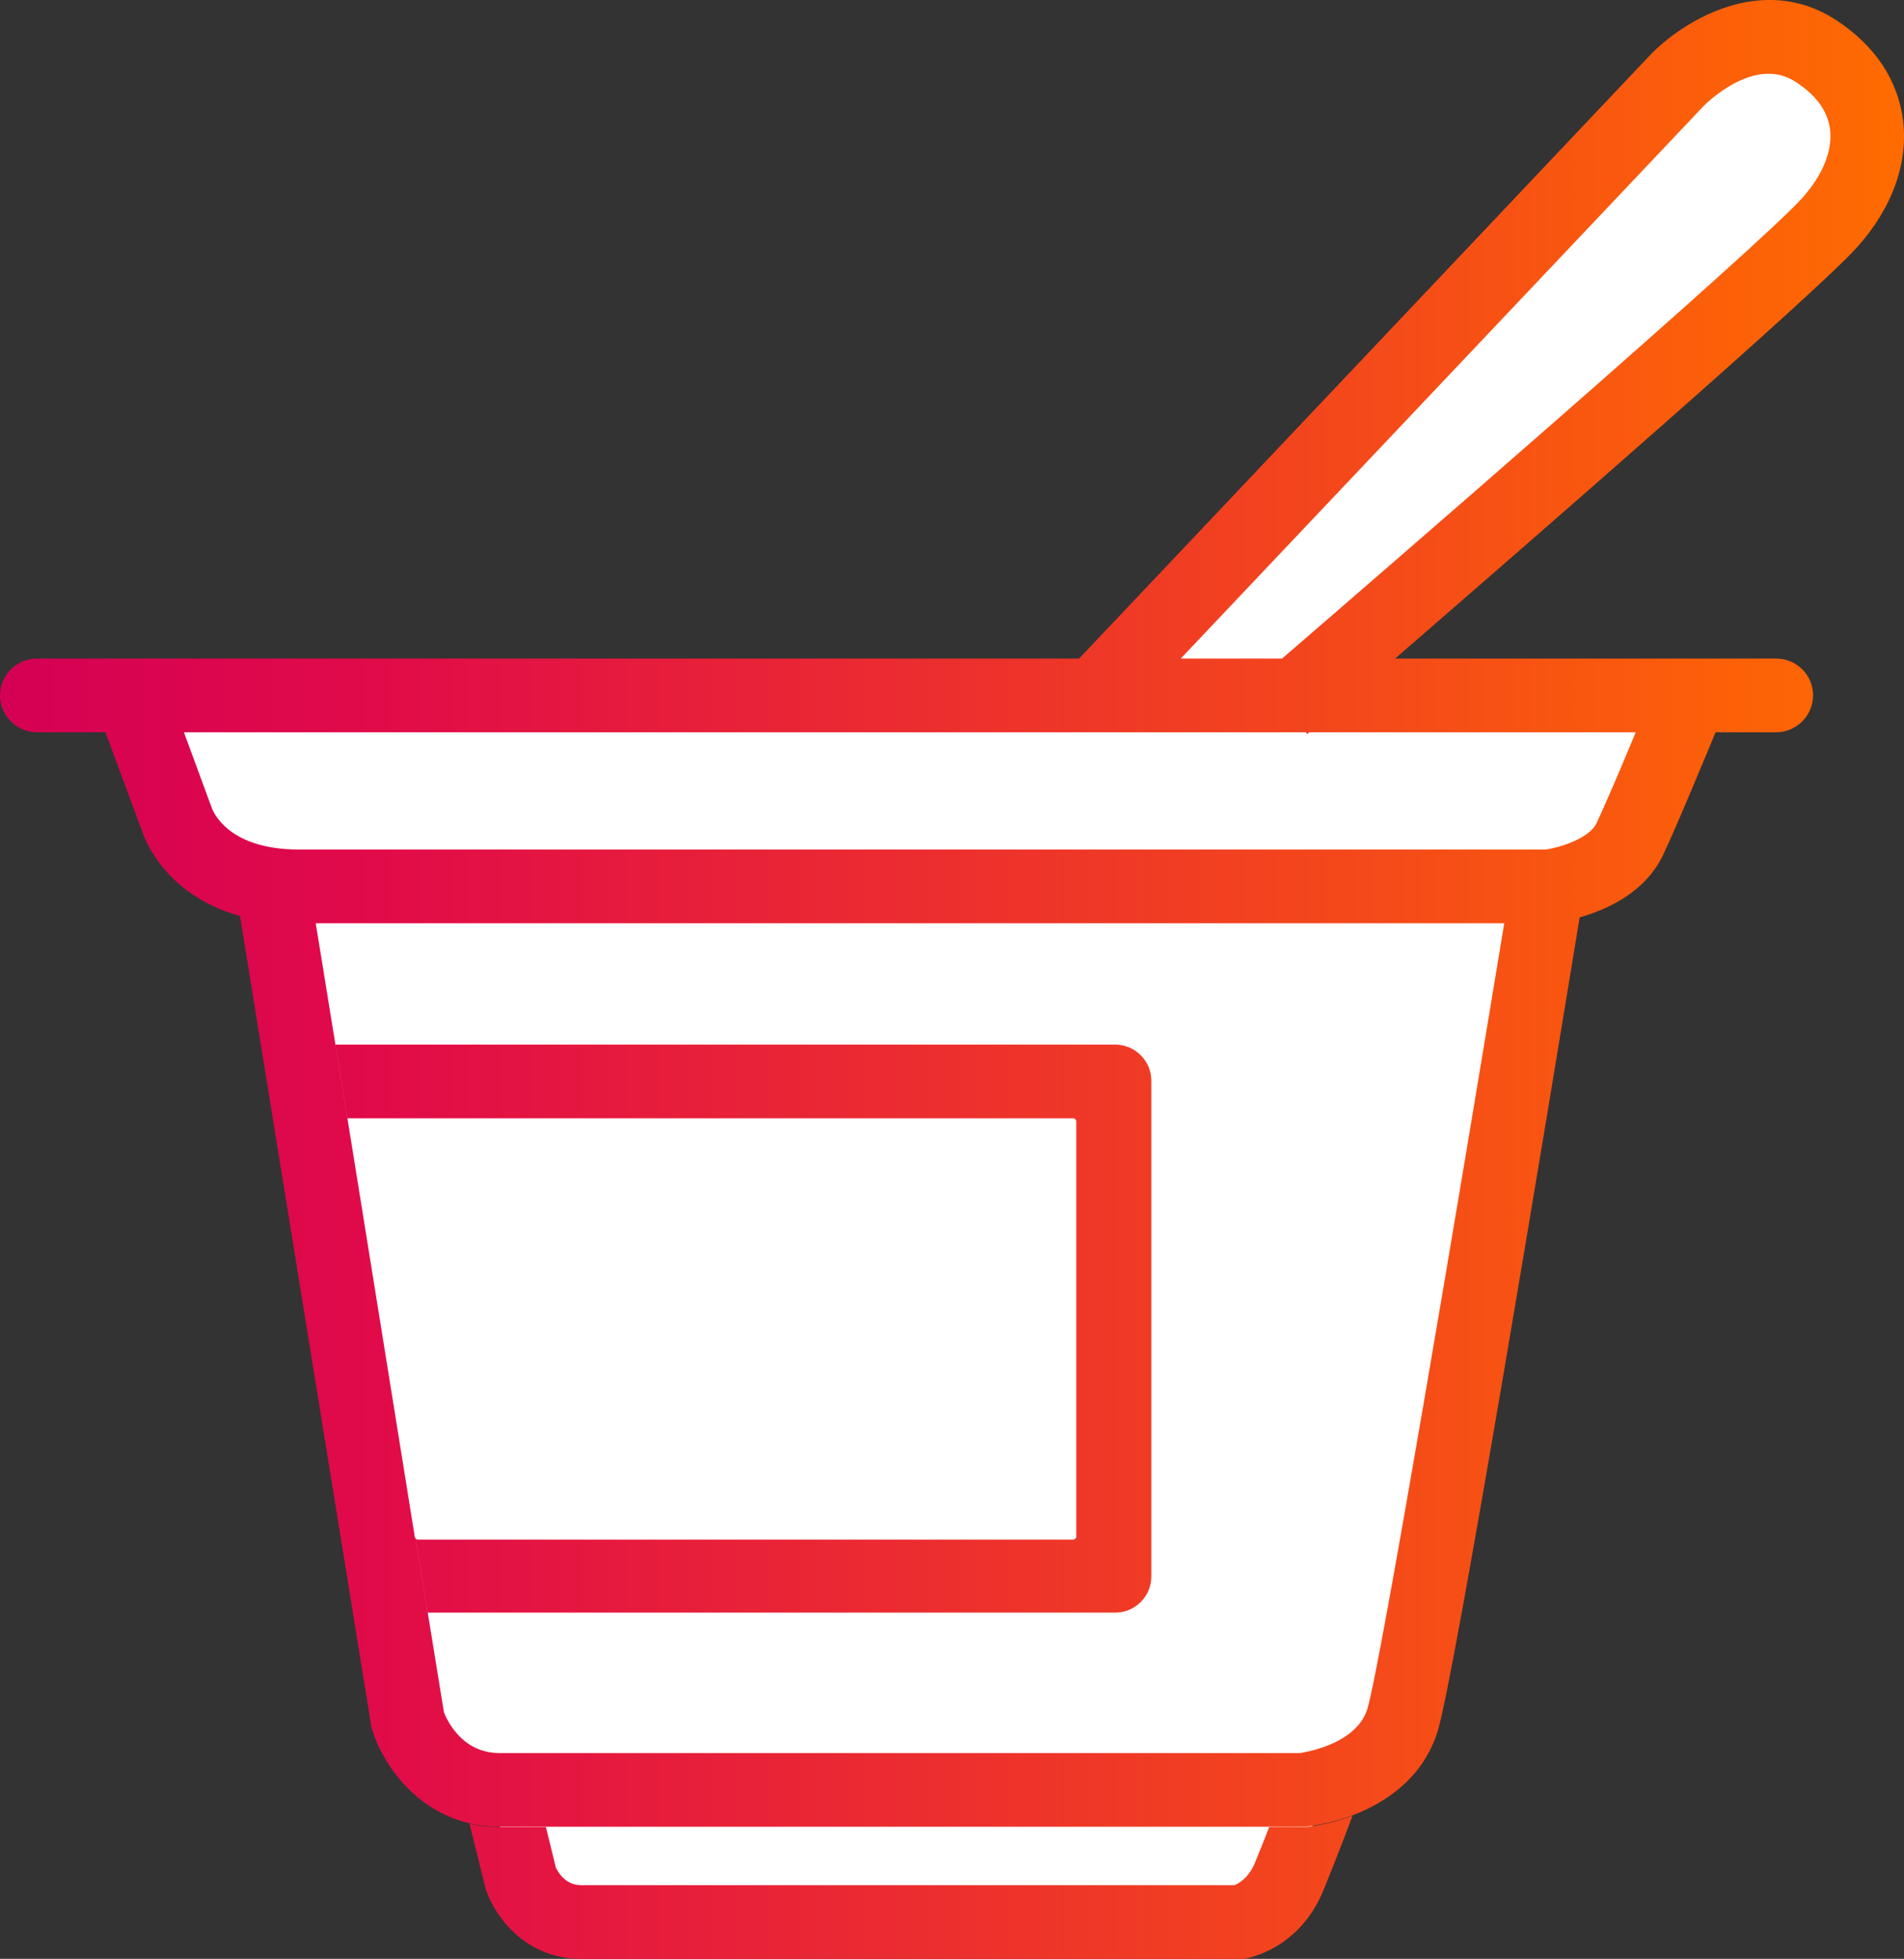 <?xml version="1.0" encoding="UTF-8"?><svg id="uuid-79dbf964-fab8-431a-ab23-973686900fb2" xmlns="http://www.w3.org/2000/svg" xmlns:xlink="http://www.w3.org/1999/xlink" viewBox="0 0 55.07 56.63"><rect x="0" y="0" width="55.07" height="56.63" fill="#333333" stroke="none"/><defs><linearGradient id="uuid-d34c580c-3d08-46aa-bd5c-c33d90c54f8b" x1="37.77" y1="36.8" x2="37.87" y2="36.8" gradientTransform="translate(0 58) scale(1 -1)" gradientUnits="userSpaceOnUse"><stop offset="0" stop-color="#d50054"/><stop offset=".2" stop-color="#e10b49"/><stop offset="1" stop-color="#ff6b00"/></linearGradient><linearGradient id="uuid-a9ed74a7-ff78-4efc-a112-926cff29918b" x1="0" y1="29.68" x2="55.07" y2="29.68" gradientTransform="translate(0 58) scale(1 -1)" gradientUnits="userSpaceOnUse"><stop offset="0" stop-color="#d50054"/><stop offset=".2" stop-color="#e10b49"/><stop offset="1" stop-color="#ff6b00"/></linearGradient></defs><polygon points="32.37 19.83 50.7 .64 53.87 2.45 54.12 4.61 50.75 8.98 38.55 20.08 32.37 19.83" style="fill:#fff; stroke-width:0px;"/><polygon points="3.95 20.11 49.16 20.11 46.07 25.72 44.12 28.32 40.39 50.94 37.92 52.82 36.27 55.75 16.91 55.75 15.53 53.79 12.42 50.94 8.75 28.84 3.95 20.11" style="fill:#fff; stroke-width:0px;"/><polygon points="37.77 21.17 37.87 21.17 37.81 21.22 37.77 21.17" style="fill:url(#uuid-d34c580c-3d08-46aa-bd5c-c33d90c54f8b); stroke-width:0px;"/><path d="M33.3,31.24v14.34c0,.57-.47,1.04-1.04,1.04H12.37l-2.67-16.42h22.56c.57,0,1.04.47,1.04,1.04ZM55.04,3.46c-.15-1.15-.81-2.14-1.92-2.87-2.16-1.42-4.48.04-5.41,1.02l-16.5,17.43h2.94l15.11-15.96s1.46-1.52,2.68-.71c.59.38.92.84.99,1.36.08.62-.21,1.33-.8,1.99-1.22,1.37-12.28,10.93-15.05,13.32h3.27c4.07-3.53,12.23-10.62,13.36-11.89,1.02-1.13,1.49-2.44,1.33-3.69ZM51.37,19.04H1.07c-.59,0-1.07.48-1.07,1.06s.48,1.07,1.07,1.07h50.3c.59,0,1.07-.48,1.07-1.07s-.48-1.06-1.07-1.06ZM47.31,21.17c-.38.92-.86,2.05-1.14,2.64-.2.41-1,.68-1.45.75H8.65c-2.09,0-2.49-1.13-2.52-1.19l-.81-2.2h-2.27l1.06,2.86c.07.22.67,1.85,2.83,2.45.49.13,1.05.21,1.71.21h36.23c.13-.02.43-.07.81-.17.78-.22,1.88-.71,2.4-1.78.4-.84,1.13-2.61,1.53-3.57h-2.31ZM44.88,26.68h-.09s-1.28,0-1.28,0c-1.31,7.94-3.57,21.41-3.96,22.72-.33,1.07-1.92,1.27-1.94,1.28H14.44c-1.13,0-1.55-1.05-1.6-1.18l-.47-2.89-2.67-16.42-.57-3.51h-.48c-.66,0-1.22-.08-1.71-.21l3.8,23.44.03.11c.25.83,1.13,2.3,2.81,2.69.27.07.55.1.86.1h23.3s.66-.06,1.38-.33c.92-.35,2.05-1.06,2.47-2.46.49-1.62,3.15-17.7,4.1-23.51-.38.1-.68.15-.81.16ZM37.74,52.82h-1.03c-.13.34-.28.7-.42,1.05-.19.44-.48.59-.59.63h-18.89c-.49,0-.69-.43-.73-.5l-.29-1.18h-1.35c-.31,0-.59-.03-.86-.1l.47,1.9c.25.75,1.12,2.01,2.76,2.01h19.17c.16-.03,1.58-.29,2.28-1.94.33-.8.67-1.69.86-2.2-.72.27-1.33.33-1.38.33Z" style="fill:url(#uuid-a9ed74a7-ff78-4efc-a112-926cff29918b); stroke-width:0px;"/><path d="M10.05,32.33l1.95,12.12s.04.06.08.06h18.97s.08-.03.08-.07v-12.04s-.03-.07-.08-.07c0,0-21.01,0-21.01,0Z" style="fill:#fff; stroke-width:0px;"/></svg>